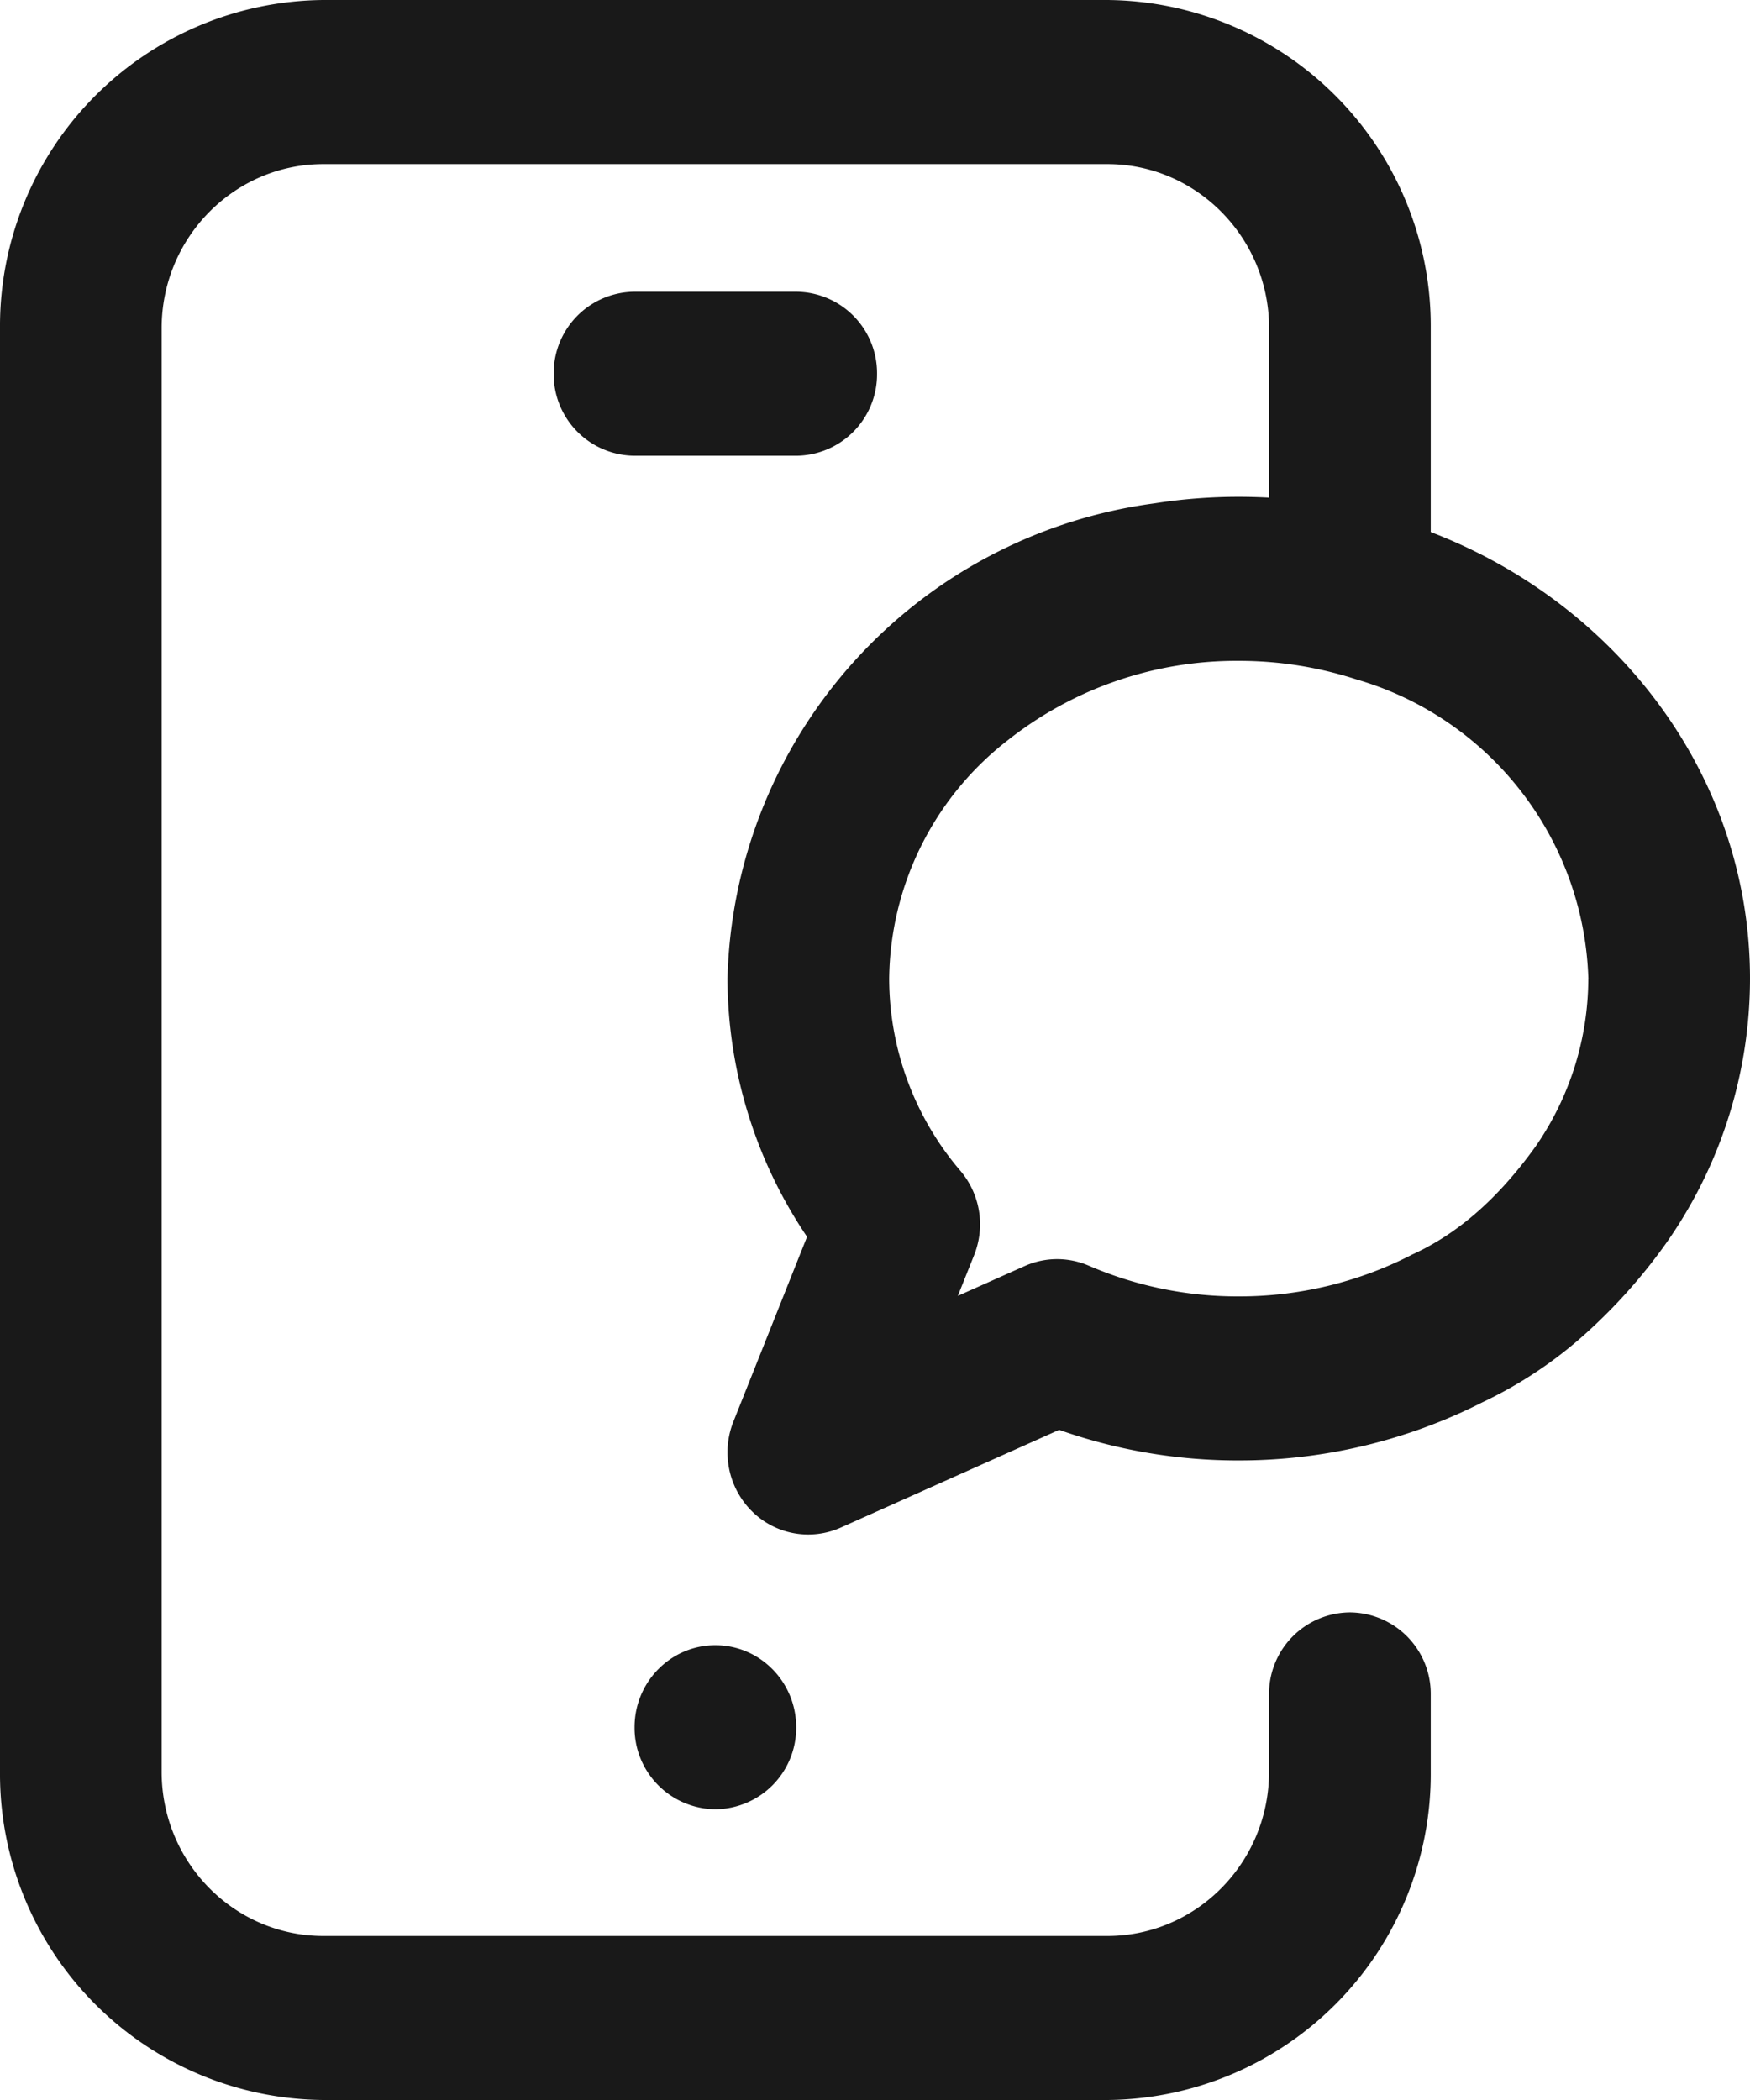 <?xml version="1.0" encoding="UTF-8"?>
<svg xmlns="http://www.w3.org/2000/svg" width="30" height="36">
  <path d="M30 16.777a7.894 7.894 0 0 1-1.42 4.51 9.428 9.428 0 0 1-1.424 1.598 7.314 7.314 0 0 1-1.744 1.155 9.208 9.208 0 0 1-4.176.996 9.18 9.18 0 0 1-3.079-.524l-3.741 1.674a1.367 1.367 0 0 1-1.524-.277 1.416 1.416 0 0 1-.42-1.01c0-.03 0-.058.002-.088a1.423 1.423 0 0 1 .098-.439l1.263-3.17a7.953 7.953 0 0 1-1.364-4.425 8.435 8.435 0 0 1 7.32-8.148 9.314 9.314 0 0 1 1.445-.112c.174 0 .347.005.52.014V5.625c0-1.55-1.244-2.812-2.772-2.812H5.543c-1.528 0-2.772 1.262-2.772 2.812v24.75c0 1.551 1.244 2.813 2.772 2.813h13.44c1.529 0 2.772-1.262 2.772-2.813v-1.327a1.396 1.396 0 0 1 1.386-1.407 1.396 1.396 0 0 1 1.386 1.407v1.327A5.59 5.59 0 0 1 18.984 36H5.543A5.59 5.59 0 0 1 0 30.375V5.625A5.59 5.59 0 0 1 5.543 0h13.44a5.59 5.59 0 0 1 5.544 5.625v3.496C27.733 10.351 30 13.318 30 16.777Zm-2.771 0a5.516 5.516 0 0 0-3.97-5.128 6.505 6.505 0 0 0-2.023-.32 6.323 6.323 0 0 0-3.947 1.351 5.242 5.242 0 0 0-2.046 4.097 5.084 5.084 0 0 0 1.226 3.3 1.417 1.417 0 0 1 .332.911c0 .178-.034.357-.101.527l-.28.7 1.143-.51c.178-.08.369-.12.559-.12a1.386 1.386 0 0 1 .005 0 1.369 1.369 0 0 1 .539.113 6.427 6.427 0 0 0 2.57.526 6.458 6.458 0 0 0 2.947-.704 13.454 13.454 0 0 1 .01-.006 1.209 1.209 0 0 1 .043-.02c.733-.34 1.384-.898 1.988-1.704a8.398 8.398 0 0 0 .104-.142 5.066 5.066 0 0 0 .9-2.871Zm-13.58-8.964a1.396 1.396 0 0 0 1.386-1.406 1.396 1.396 0 0 0-1.386-1.406h-2.771a1.396 1.396 0 0 0-1.386 1.406 1.396 1.396 0 0 0 1.386 1.406h2.771ZM10.878 29.61c0-.776.62-1.406 1.385-1.406.766 0 1.386.63 1.386 1.406a1.396 1.396 0 0 1-1.386 1.406 1.396 1.396 0 0 1-1.385-1.406Z" fill="rgba(25, 25, 25, 1)" fill-rule="evenodd" data-name="Shape"></path>
</svg>
